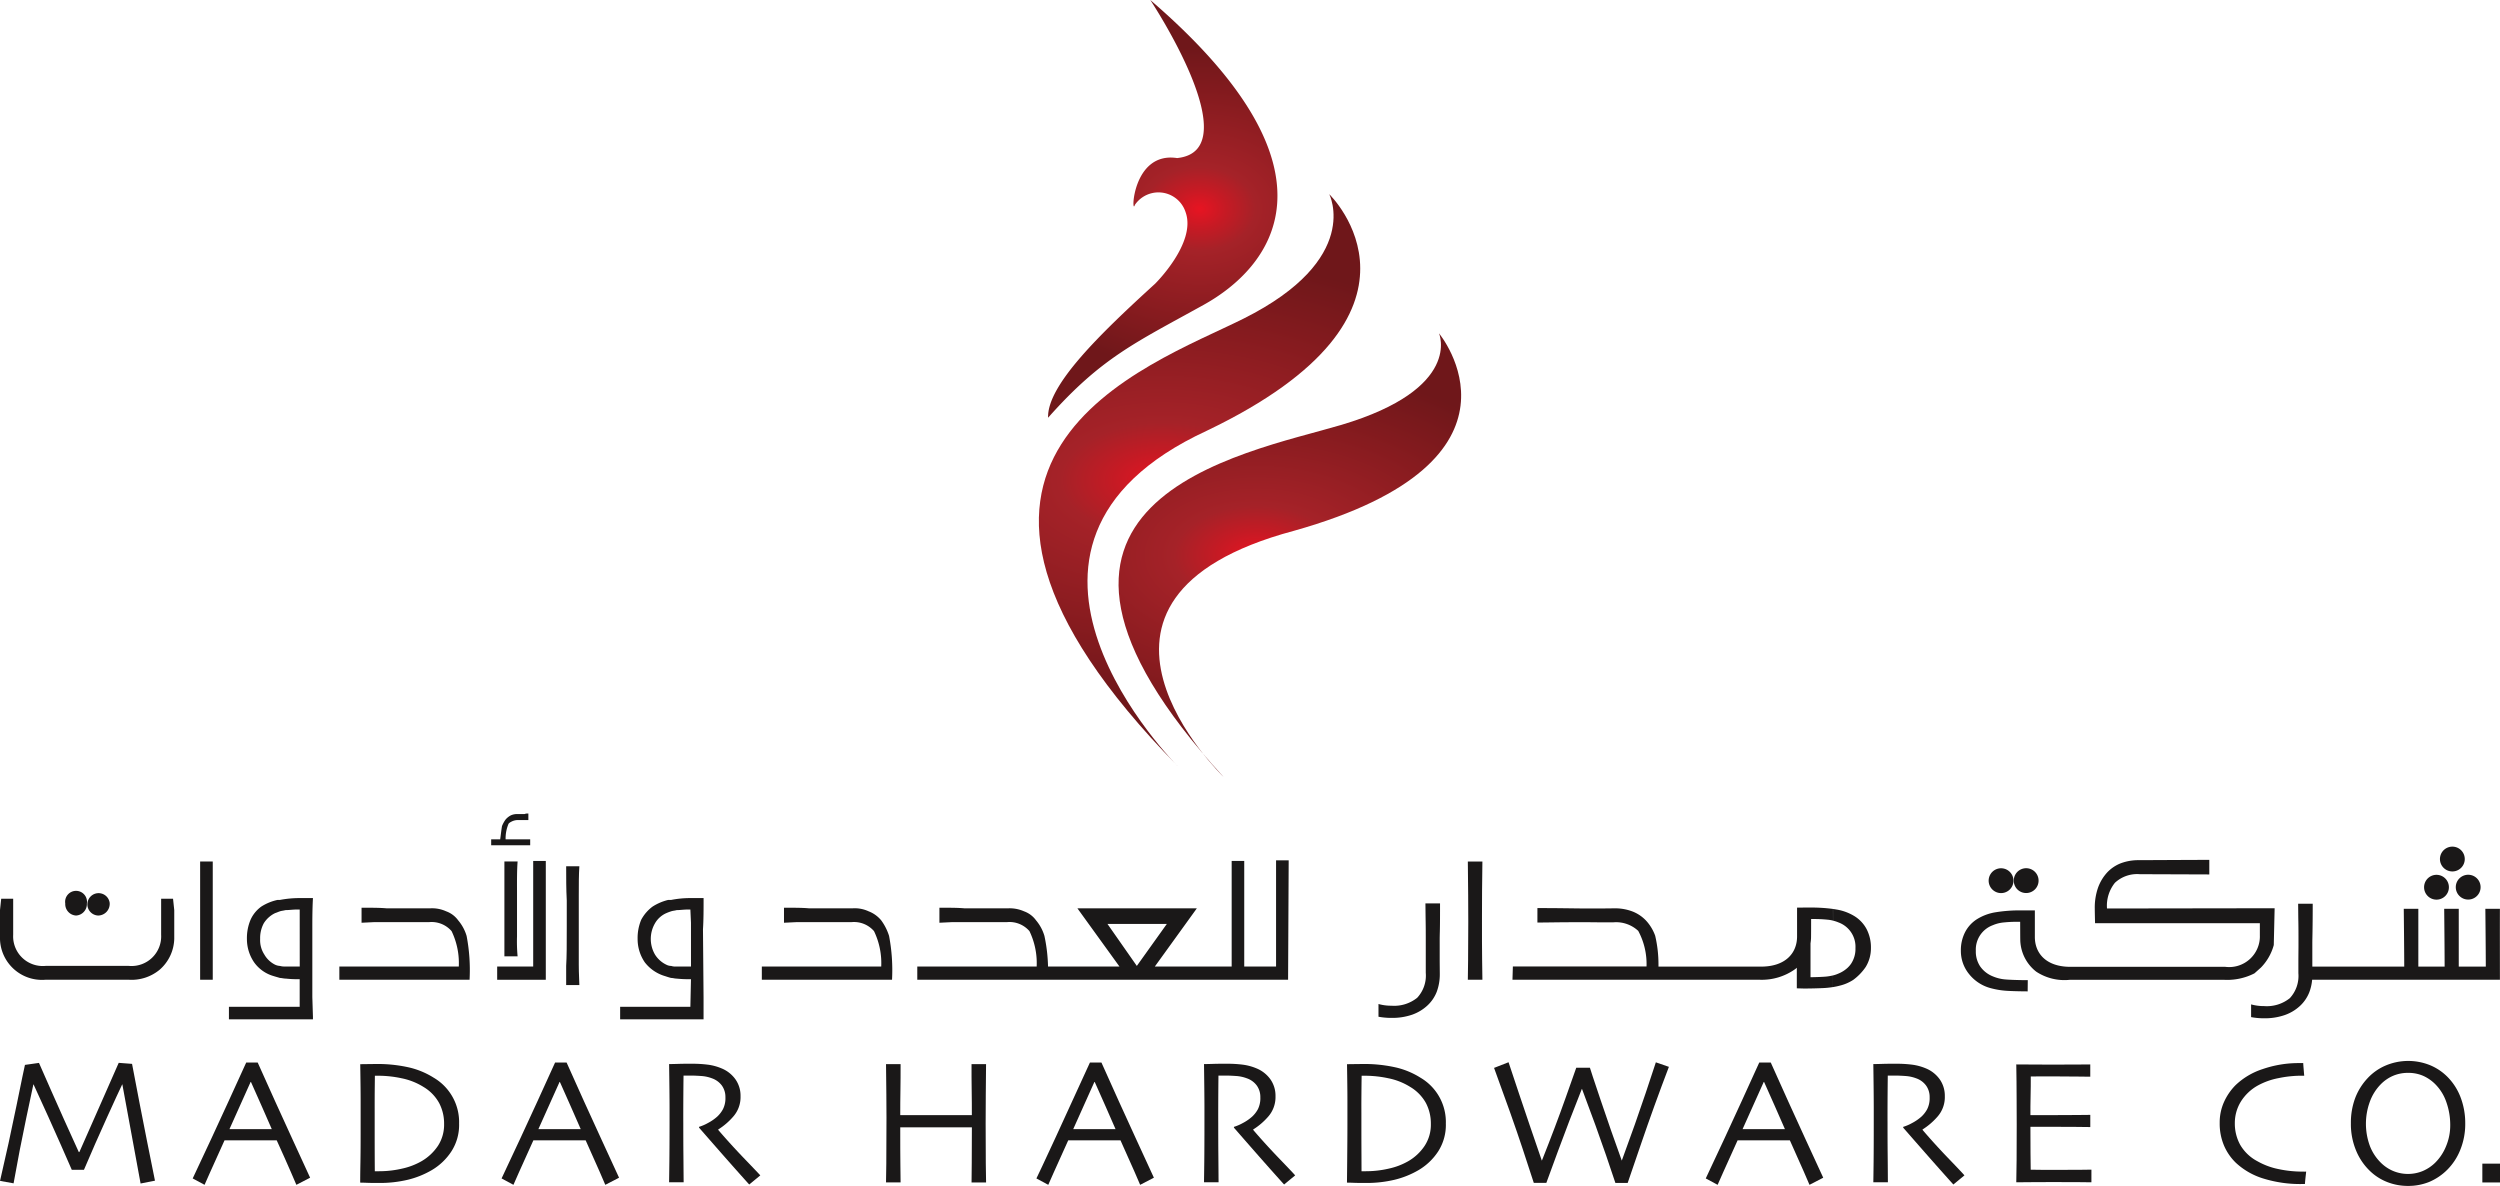 <svg xmlns="http://www.w3.org/2000/svg" xmlns:xlink="http://www.w3.org/1999/xlink" width="168.647" height="80" viewBox="0 0 168.647 80">
  <defs>
    <radialGradient id="radial-gradient" cx="0.5" cy="0.5" r="0.447" gradientTransform="translate(-0.148) scale(1.295 1)" gradientUnits="objectBoundingBox">
      <stop offset="0" stop-color="#e71422"/>
      <stop offset="0.117" stop-color="#c61a24"/>
      <stop offset="0.25" stop-color="#a52228"/>
      <stop offset="0.652" stop-color="#871b1f"/>
      <stop offset="0.961" stop-color="#6f171a"/>
    </radialGradient>
    <radialGradient id="radial-gradient-2" cx="0.5" cy="0.5" r="0.406" gradientTransform="translate(-0.39) scale(1.78 1)" xlink:href="#radial-gradient"/>
    <radialGradient id="radial-gradient-3" cx="0.5" cy="0.5" r="0.403" gradientTransform="translate(-0.411) scale(1.821 1)" xlink:href="#radial-gradient"/>
  </defs>
  <g id="madarhardware" transform="translate(-74.836 -468.672)">
    <g id="Group_56" data-name="Group 56" transform="translate(144.916 468.672)">
      <path id="Path_150" data-name="Path 150" d="M134.42,514.247s-12.459-12.011,4.745-16.612c16.915-4.756,9.783-13.319,9.783-13.319s1.627,3.726-6.583,6.174C135.812,492.439,117.261,495.535,134.42,514.247Z" transform="translate(-121.954 -461.829)" fill="url(#radial-gradient)"/>
      <path id="Path_151" data-name="Path 151" d="M132.962,516.374s-14.932-14.831,1.962-22.633c16.578-7.94,8.256-15.955,8.256-15.955s2.252,4.377-5.781,8.394C131,489.388,112.49,495.5,132.962,516.374Z" transform="translate(-123.59 -464.686)" fill="url(#radial-gradient-2)"/>
      <path id="Path_152" data-name="Path 152" d="M130.918,468.672c13.632,11.729,7.98,18.127,3.616,20.556-4.6,2.554-6.9,3.55-10.51,7.624-.076-2.195,3.512-5.659,7.216-9.037,0,0,2.8-2.754,2.061-4.825a1.923,1.923,0,0,0-3.421-.5c-.264.839-.2-3.618,2.847-3.155C137.664,478.832,130.918,468.672,130.918,468.672Z" transform="translate(-123.401 -468.672)" fill="url(#radial-gradient-3)"/>
    </g>
    <g id="Group_65" data-name="Group 65" transform="translate(74.836 523.552)">
      <g id="Group_57" data-name="Group 57" transform="translate(0 16.69)">
        <path id="Path_153" data-name="Path 153" d="M85.29,526.5l-.97.191-1.23-6.684L83.082,520q-.233.479-1.032,2.239T80.5,525.766h-.822q-.709-1.637-1.568-3.543T77.1,520.007h-.013q-.034.151-.483,2.278t-.852,4.394l-.914-.165q.6-2.57,1.113-5.09t.568-2.735l.946-.134c.039.089.322.73.844,1.917s1.137,2.554,1.843,4.1h.037q.811-1.824,1.715-3.885t.94-2.136l.9.069q.019.131.5,2.615T85.29,526.5Z" transform="translate(-74.836 -518.423)" fill="#1a1818"/>
        <path id="Path_154" data-name="Path 154" d="M91.8,526.308l-.927.48c-.016-.045-.144-.339-.382-.887s-.551-1.252-.943-2.113H86.026c-.42.923-.743,1.641-.97,2.149s-.352.792-.377.851l-.8-.431q.155-.308,1.278-2.73t2.333-5.09h.773q1.192,2.669,2.342,5.169T91.8,526.308Zm-2.589-3.284c-.211-.486-.431-.99-.666-1.521s-.48-1.081-.737-1.657l-.023.006q-.3.658-.723,1.611c-.282.635-.516,1.157-.7,1.561l0,.006h2.855Z" transform="translate(-70.88 -518.431)" fill="#1a1818"/>
        <path id="Path_155" data-name="Path 155" d="M98.413,522.653a3.29,3.29,0,0,1-.516,1.841,3.992,3.992,0,0,1-1.335,1.275,5.975,5.975,0,0,1-1.593.642,8.128,8.128,0,0,1-1.974.22c-.277,0-.549,0-.814-.011s-.413-.011-.441-.011c0-.02,0-.477.016-1.373s.014-1.746.014-2.547c0-.427,0-.97,0-1.639s-.012-1.478-.027-2.432c.04,0,.221,0,.545-.006l.52-.006a9.632,9.632,0,0,1,2.188.223,5.4,5.4,0,0,1,1.7.7,3.472,3.472,0,0,1,1.715,3.128Zm-1.013-.006a2.955,2.955,0,0,0-.333-1.406,2.878,2.878,0,0,0-1.052-1.085,4.407,4.407,0,0,0-1.491-.589,7.431,7.431,0,0,0-1.483-.168h-.31c-.007.63-.013,1.148-.014,1.561s0,.745,0,.992c0,.174,0,.581,0,1.223s0,1.531.009,2.665h.3a6.847,6.847,0,0,0,1.554-.18,4.566,4.566,0,0,0,1.314-.506,3.346,3.346,0,0,0,1.092-1.028A2.618,2.618,0,0,0,97.4,522.648Z" transform="translate(-67.442 -518.4)" fill="#1a1818"/>
        <path id="Path_156" data-name="Path 156" d="M106.3,526.308l-.929.48c-.017-.045-.144-.339-.382-.887s-.551-1.252-.941-2.113h-3.529c-.418.923-.74,1.641-.969,2.149s-.352.792-.375.851l-.8-.431q.155-.308,1.279-2.73t2.331-5.09h.775q1.188,2.669,2.342,5.169T106.3,526.308Zm-2.589-3.284c-.211-.486-.434-.99-.667-1.521s-.479-1.081-.737-1.657l-.023.006q-.3.658-.723,1.611c-.283.635-.516,1.157-.7,1.561l0,.006h2.855Z" transform="translate(-64.539 -518.431)" fill="#1a1818"/>
        <path id="Path_157" data-name="Path 157" d="M112.39,526.123l-.746.615q-.132-.14-.929-1.036t-2.458-2.8l0-.053a3.03,3.03,0,0,0,.6-.259,3.083,3.083,0,0,0,.632-.436,1.947,1.947,0,0,0,.384-.5,1.643,1.643,0,0,0,.164-.8,1.32,1.32,0,0,0-.24-.792,1.419,1.419,0,0,0-.664-.486,2.505,2.505,0,0,0-.727-.157c-.254-.017-.489-.029-.7-.029-.144,0-.253,0-.328,0s-.132,0-.167,0q-.013,1.134-.016,2t0,1.22c0,.545,0,1.286.009,2.218s.011,1.522.016,1.761h-.983q.006-.358.019-1.387c.007-.684.012-1.535.012-2.557v-1.1c0-.536-.01-1.511-.03-2.931.04,0,.237,0,.6-.012s.687-.01.987-.01a8.164,8.164,0,0,1,1,.059,3.551,3.551,0,0,1,.953.254,2.152,2.152,0,0,1,.934.736,1.918,1.918,0,0,1,.345,1.14,1.991,1.991,0,0,1-.522,1.409,4.456,4.456,0,0,1-.983.836v.029q.817.955,1.791,1.968T112.39,526.123Z" transform="translate(-61.101 -518.403)" fill="#1a1818"/>
        <path id="Path_158" data-name="Path 158" d="M123.168,526.594h-.98c0-.239.007-.68.013-1.32s.009-1.44.009-2.4c-.059,0-.413,0-1.059,0s-1.134,0-1.46,0c-.392,0-.864,0-1.413,0s-.851,0-.9,0c0,1.1,0,1.94.009,2.507s.011.972.014,1.21h-.983c0-.239.012-.663.019-1.269s.012-1.633.012-3.079c0-.438,0-.969-.009-1.6s-.013-1.305-.022-2.032h.983c0,.6,0,1.2-.011,1.78s-.012,1.135-.012,1.66c.046,0,.306,0,.778,0s.982,0,1.538,0c.43,0,.946,0,1.55,0s.926,0,.964,0c0-.525,0-1.075-.011-1.657s-.01-1.173-.01-1.782h.98q-.011.9-.019,2.081c-.007.785-.009,1.429-.009,1.922q0,1.753.01,2.685T123.168,526.594Z" transform="translate(-56.648 -518.397)" fill="#1a1818"/>
        <path id="Path_159" data-name="Path 159" d="M131.4,526.308l-.927.48c-.017-.045-.144-.339-.382-.887s-.553-1.252-.943-2.113h-3.527c-.418.923-.742,1.641-.969,2.149s-.354.792-.377.851l-.8-.431q.157-.308,1.278-2.73t2.333-5.09h.775q1.19,2.669,2.342,5.169T131.4,526.308Zm-2.59-3.284c-.208-.486-.431-.99-.666-1.521s-.479-1.081-.736-1.657l-.024.006q-.3.658-.723,1.611c-.282.635-.515,1.157-.7,1.561l0,.006h2.853Z" transform="translate(-53.56 -518.431)" fill="#1a1818"/>
        <path id="Path_160" data-name="Path 160" d="M137.491,526.123l-.745.615q-.132-.14-.93-1.036t-2.458-2.8l.006-.053a3.1,3.1,0,0,0,.6-.259,3.071,3.071,0,0,0,.631-.436,1.951,1.951,0,0,0,.385-.5,1.678,1.678,0,0,0,.162-.8,1.31,1.31,0,0,0-.24-.792,1.4,1.4,0,0,0-.666-.486,2.5,2.5,0,0,0-.726-.157c-.253-.017-.489-.029-.7-.029-.142,0-.253,0-.326,0s-.132,0-.168,0q-.011,1.134-.014,2t0,1.22c0,.545,0,1.286.009,2.218s.01,1.522.014,1.761h-.982c0-.239.01-.7.017-1.387s.011-1.535.011-2.557v-1.1c0-.536-.01-1.511-.029-2.931.039,0,.237,0,.6-.012s.684-.01.986-.01a8.171,8.171,0,0,1,1.006.059,3.555,3.555,0,0,1,.952.254,2.16,2.16,0,0,1,.934.736,1.918,1.918,0,0,1,.345,1.14,2,2,0,0,1-.52,1.409,4.527,4.527,0,0,1-.985.836v.029q.817.955,1.792,1.968T137.491,526.123Z" transform="translate(-50.121 -518.403)" fill="#1a1818"/>
        <path id="Path_161" data-name="Path 161" d="M144.722,522.653a3.312,3.312,0,0,1-.513,1.841,4,4,0,0,1-1.337,1.275,5.994,5.994,0,0,1-1.593.642,8.115,8.115,0,0,1-1.972.22c-.279,0-.549,0-.816-.011s-.413-.011-.44-.011c0-.02.006-.477.014-1.373s.016-1.746.016-2.547c0-.427,0-.97,0-1.639s-.012-1.478-.027-2.432c.04,0,.221,0,.545-.006l.522-.006a9.619,9.619,0,0,1,2.186.223,5.386,5.386,0,0,1,1.7.7,3.466,3.466,0,0,1,1.713,3.128Zm-1.012-.006a2.971,2.971,0,0,0-.332-1.406,2.9,2.9,0,0,0-1.055-1.085,4.388,4.388,0,0,0-1.489-.589,7.433,7.433,0,0,0-1.485-.168h-.309c-.009.63-.013,1.148-.016,1.561s0,.745,0,.992c0,.174,0,.581,0,1.223s.006,1.531.009,2.665h.3a6.826,6.826,0,0,0,1.552-.18,4.559,4.559,0,0,0,1.315-.506,3.313,3.313,0,0,0,1.091-1.028A2.6,2.6,0,0,0,143.71,522.648Z" transform="translate(-47.186 -518.4)" fill="#1a1818"/>
        <path id="Path_162" data-name="Path 162" d="M156.748,518.832q-1.007,2.641-1.873,5.18t-.908,2.653h-.828c-.02-.073-.234-.709-.641-1.9s-.943-2.669-1.611-4.442h-.012q-.875,2.2-1.611,4.2t-.783,2.135h-.847q-.047-.175-.765-2.336t-1.915-5.419l.977-.382c.014.056.249.756.7,2.1s.963,2.853,1.541,4.526l.013,0q.919-2.311,1.6-4.236t.713-2.017h.923q.024.106.724,2.185t1.422,4.071l.009-.009q.957-2.6,1.611-4.559t.681-2.055Z" transform="translate(-44.166 -518.434)" fill="#1a1818"/>
        <path id="Path_163" data-name="Path 163" d="M162.813,526.308l-.927.48c-.016-.045-.144-.339-.382-.887s-.552-1.252-.941-2.113h-3.527c-.42.923-.743,1.641-.97,2.149s-.352.792-.377.851l-.8-.431q.155-.308,1.278-2.73t2.331-5.09h.775q1.192,2.669,2.342,5.169T162.813,526.308Zm-2.587-3.284c-.211-.486-.433-.99-.667-1.521s-.479-1.081-.737-1.657l-.024.006q-.3.658-.723,1.611c-.28.635-.513,1.157-.7,1.561l0,.006h2.855Z" transform="translate(-39.82 -518.431)" fill="#1a1818"/>
        <path id="Path_164" data-name="Path 164" d="M168.9,526.123l-.745.615q-.132-.14-.929-1.036t-2.459-2.8l.006-.053a3.065,3.065,0,0,0,.6-.259,3.122,3.122,0,0,0,.632-.436,1.947,1.947,0,0,0,.384-.5,1.66,1.66,0,0,0,.164-.8,1.311,1.311,0,0,0-.241-.792,1.4,1.4,0,0,0-.663-.486,2.526,2.526,0,0,0-.727-.157c-.254-.017-.489-.029-.7-.029-.142,0-.252,0-.326,0s-.132,0-.167,0q-.013,1.134-.016,2t0,1.22c0,.545,0,1.286.01,2.218s.01,1.522.014,1.761h-.983q.007-.358.019-1.387c.007-.684.01-1.535.01-2.557v-1.1c0-.536-.009-1.511-.029-2.931.039,0,.239,0,.6-.012s.687-.01.987-.01a8.2,8.2,0,0,1,1.006.059,3.584,3.584,0,0,1,.952.254,2.148,2.148,0,0,1,.933.736,1.918,1.918,0,0,1,.345,1.14,1.99,1.99,0,0,1-.52,1.409,4.553,4.553,0,0,1-.982.836v.029q.815.955,1.79,1.968T168.9,526.123Z" transform="translate(-36.382 -518.403)" fill="#1a1818"/>
        <path id="Path_165" data-name="Path 165" d="M174.53,526.576l-.792-.009q-.737,0-1.828-.006c-.5,0-.966,0-1.386.006s-.773.009-1.062.009c.009-.233.016-.73.022-1.5s.007-1.558.007-2.377q0-.675-.006-1.78c0-.739-.011-1.5-.023-2.294.282,0,.634,0,1.056.006s.86.006,1.308.006q1.138,0,1.851-.006l.776-.006v.828l-.747-.009c-.459-.009-1.031-.012-1.713-.012l-.875,0c-.286,0-.512.006-.678.006,0,.447,0,.9-.013,1.342s-.011.87-.011,1.266c.178,0,.39,0,.634,0s.463,0,.651,0c.7,0,1.324,0,1.874-.009l.88-.009v.822c-.032,0-.359-.006-.983-.011s-1.193-.007-1.711-.007c-.19,0-.418,0-.681,0h-.664q0,1.13.006,1.788c0,.441.009.809.013,1.107.234.006.517.009.85.011s.694,0,1.079,0c.592,0,1.088,0,1.493-.006l.674-.009Z" transform="translate(-33.446 -518.39)" fill="#1a1818"/>
        <path id="Path_166" data-name="Path 166" d="M184.841,525.882c0,.037-.014.135-.032.3s-.036.345-.052.539h-.208a8.388,8.388,0,0,1-2.586-.368,4.759,4.759,0,0,1-1.859-1.061,3.555,3.555,0,0,1-.8-1.157,3.788,3.788,0,0,1-.295-1.538,3.348,3.348,0,0,1,.292-1.411,3.869,3.869,0,0,1,.762-1.118,4.759,4.759,0,0,1,1.841-1.1,7.425,7.425,0,0,1,2.472-.405h.269c0,.07.01.185.023.344s.026.325.043.507h-.2a7.676,7.676,0,0,0-1.544.165,4.736,4.736,0,0,0-1.378.492,3.149,3.149,0,0,0-1.159,1.1,2.757,2.757,0,0,0-.4,1.446,2.961,2.961,0,0,0,.364,1.462,2.9,2.9,0,0,0,1.151,1.1,4.794,4.794,0,0,0,1.439.536,7.666,7.666,0,0,0,1.584.168h.114C184.726,525.888,184.78,525.885,184.841,525.882Z" transform="translate(-29.271 -518.418)" fill="#1a1818"/>
        <path id="Path_167" data-name="Path 167" d="M192.88,522.675a4.63,4.63,0,0,1-.329,1.771,3.973,3.973,0,0,1-.861,1.334,3.824,3.824,0,0,1-1.249.848,3.777,3.777,0,0,1-1.417.266,3.817,3.817,0,0,1-1.393-.256,3.529,3.529,0,0,1-1.179-.752,4.012,4.012,0,0,1-.931-1.367,4.644,4.644,0,0,1-.355-1.856,4.751,4.751,0,0,1,.28-1.67,4.069,4.069,0,0,1,.839-1.357,3.585,3.585,0,0,1,1.233-.867,3.915,3.915,0,0,1,2.994-.017,3.6,3.6,0,0,1,1.183.8,3.953,3.953,0,0,1,.884,1.4A4.875,4.875,0,0,1,192.88,522.675Zm-1.012.095a4.6,4.6,0,0,0-.26-1.522,3.148,3.148,0,0,0-.789-1.255,2.707,2.707,0,0,0-.8-.536,2.507,2.507,0,0,0-.993-.19,2.555,2.555,0,0,0-1,.193,2.6,2.6,0,0,0-.838.571,3.262,3.262,0,0,0-.742,1.179,4.33,4.33,0,0,0,.006,3,3.211,3.211,0,0,0,.766,1.148,2.626,2.626,0,0,0,.8.528,2.607,2.607,0,0,0,1.988.006,2.7,2.7,0,0,0,.838-.556,3.291,3.291,0,0,0,.734-1.1A3.66,3.66,0,0,0,191.868,522.769Z" transform="translate(-26.578 -518.463)" fill="#1a1818"/>
        <path id="Path_168" data-name="Path 168" d="M192.527,524.552h-1.192v-1.269h1.192Z" transform="translate(-23.879 -516.355)" fill="#1a1818"/>
      </g>
      <g id="Group_64" data-name="Group 64">
        <g id="Group_59" data-name="Group 59" transform="translate(92.99 3.236)">
          <path id="Path_169" data-name="Path 169" d="M143.682,511.07c0,.762,0,1.393-.013,1.893s-.01.493-.01.864v1.16l.007.828a3.378,3.378,0,0,1-.208,1.222,2.5,2.5,0,0,1-.621.914,2.951,2.951,0,0,1-1.023.621,4.117,4.117,0,0,1-1.406.221,4.8,4.8,0,0,1-.878-.078v-.859a3.14,3.14,0,0,0,.878.115,2.474,2.474,0,0,0,1.734-.536,2.2,2.2,0,0,0,.578-1.679v-.94l0-.887c0-.944,0-1.278-.012-1.876l-.011-.983Z" transform="translate(-139.529 -508.243)" fill="#1a1818" fill-rule="evenodd"/>
          <g id="Group_58" data-name="Group 58" transform="translate(6.028)">
            <path id="Path_170" data-name="Path 170" d="M167.438,511.359c.078.012.154.023.227.036a3.361,3.361,0,0,1,1.219.447,2.283,2.283,0,0,1,.829.887A2.692,2.692,0,0,1,170,514a2.41,2.41,0,0,1-.355,1.275,3.561,3.561,0,0,1-.837.867,2.9,2.9,0,0,1-.877.382,4.787,4.787,0,0,1-.493.106v-.786a2.079,2.079,0,0,0,.365-.124,2.045,2.045,0,0,0,.63-.4,1.713,1.713,0,0,0,.223-.259,1.8,1.8,0,0,0,.3-1.061,1.746,1.746,0,0,0-1.137-1.729,2.42,2.42,0,0,0-.378-.124Zm-21.593,3.88h9.017a4.726,4.726,0,0,0-.559-2.4,2.195,2.195,0,0,0-1.68-.578h-.941l-.888-.009q-1.408,0-2.308.014l-.985.011V511.3c.763,0,1.394.006,1.9.012s.927.014,1.3.014h1.163l.826-.009a3.3,3.3,0,0,1,1.22.21,2.5,2.5,0,0,1,.919.618,2.986,2.986,0,0,1,.618,1.025,8.505,8.505,0,0,1,.221,1.979v.1h6.887c1.639.012,2.462-.875,2.462-2.038V511.27l.5-.006h.405a10.936,10.936,0,0,1,1.522.095v.786a2.557,2.557,0,0,0-.4-.065c-.277-.027-.565-.042-.858-.042h-.221s0,1.161-.006,1.294a3.258,3.258,0,0,1-.035.345v2.288c.344-.006.874-.022,1.108-.05a3.233,3.233,0,0,0,.408-.073v.786c-.126.02-.257.037-.392.05-.319.032-1.166.049-1.558.049l-.49-.014v-1.39l-.089.079a3.878,3.878,0,0,1-2.439.732H145.818Z" transform="translate(-142.807 -508.158)" fill="#1a1818" fill-rule="evenodd"/>
            <path id="Path_171" data-name="Path 171" d="M144.706,517.079h-.983c0-.239.01-.66.017-1.273s.013-1.489.013-2.632c0-.454,0-1.046-.007-1.779s-.012-1.5-.023-2.291h.983c-.007.571-.017,1.23-.023,1.985s-.006,1.365-.006,1.843c0,1.206,0,2.139.01,2.8S144.7,516.841,144.706,517.079Z" transform="translate(-143.723 -509.103)" fill="#1a1818" fill-rule="evenodd"/>
          </g>
        </g>
        <g id="Group_60" data-name="Group 60" transform="translate(132.27 2.231)">
          <path id="Path_172" data-name="Path 172" d="M169.344,510.255a.837.837,0,1,1,.838.837A.835.835,0,0,1,169.344,510.255Z" transform="translate(-165.768 -507.96)" fill="#1a1818"/>
          <path id="Path_173" data-name="Path 173" d="M168.165,510.259a.837.837,0,1,1,.837.837A.84.84,0,0,1,168.165,510.259Z" transform="translate(-166.283 -507.96)" fill="#1a1818"/>
          <path id="Path_174" data-name="Path 174" d="M174.082,516.238H184.67a2.072,2.072,0,0,0,2.363-2.133V513.3H175.916s-.019-.727-.019-.993a4.079,4.079,0,0,1,.221-1.407,3.039,3.039,0,0,1,.62-1.028,2.5,2.5,0,0,1,.917-.617,3.346,3.346,0,0,1,1.223-.208s3.983-.02,4.745-.02v.983l-4.687-.017a2.2,2.2,0,0,0-1.679.579,2.466,2.466,0,0,0-.535,1.735l11.308-.017-.058,2.484a3.468,3.468,0,0,1-.868,1.519l-.434.388a4.029,4.029,0,0,1-2.093.434H174.24a3.456,3.456,0,0,1-2.29-.545,2.792,2.792,0,0,1-1.077-2.066c-.006-.135-.009-1.3-.009-1.3h-.22a8.313,8.313,0,0,0-.858.042,2.433,2.433,0,0,0-.775.191,1.749,1.749,0,0,0-1.138,1.729,1.8,1.8,0,0,0,.3,1.058,1.9,1.9,0,0,0,.852.663,2.721,2.721,0,0,0,.775.2c.3.033,1.071.053,1.338.053h.239l-.007.758c-.392,0-1.239-.017-1.558-.05a5.341,5.341,0,0,1-.885-.154,2.766,2.766,0,0,1-1.5-.952,2.46,2.46,0,0,1-.563-1.573,2.668,2.668,0,0,1,.286-1.269,2.26,2.26,0,0,1,.829-.89,3.389,3.389,0,0,1,1.219-.447,10.134,10.134,0,0,1,1.752-.128h.405l.5,0v1.772C171.847,515.319,172.593,516.179,174.082,516.238Z" transform="translate(-166.856 -508.132)" fill="#1a1818"/>
          <path id="Path_175" data-name="Path 175" d="M184.6,516.212a3.145,3.145,0,0,1-.19.842,2.5,2.5,0,0,1-.621.916,2.93,2.93,0,0,1-1.026.621,4.069,4.069,0,0,1-1.4.221,4.583,4.583,0,0,1-.88-.079v-.858a3.211,3.211,0,0,0,.88.115,2.477,2.477,0,0,0,1.733-.536,2.208,2.208,0,0,0,.576-1.682v-.942l.007-.887c0-.94,0-1.278-.013-1.874l-.01-.983h.983c0,.76-.006,1.393-.014,1.892s-.012.494-.012.865v1.163l0,.319h6.2c0-1.087-.032-3.9-.032-3.9h.983c0,.362,0,2.617,0,3.9h1.774c0-1.087-.029-3.9-.029-3.9h.982c0,.362,0,2.615,0,3.9h1.824c0-1.087-.03-3.9-.03-3.9h.983c-.007.512,0,4.786,0,4.786Z" transform="translate(-160.896 -507.231)" fill="#1a1818"/>
          <path id="Path_176" data-name="Path 176" d="M189.345,509.243a.837.837,0,1,1,.838.837A.839.839,0,0,1,189.345,509.243Z" transform="translate(-157.019 -508.404)" fill="#1a1818" fill-rule="evenodd"/>
          <path id="Path_177" data-name="Path 177" d="M190.088,510.562a.837.837,0,1,1,.838.837A.838.838,0,0,1,190.088,510.562Z" transform="translate(-156.694 -507.826)" fill="#1a1818"/>
          <path id="Path_178" data-name="Path 178" d="M188.6,510.564a.837.837,0,1,1,.837.839A.837.837,0,0,1,188.6,510.564Z" transform="translate(-157.344 -507.825)" fill="#1a1818"/>
        </g>
        <g id="Group_63" data-name="Group 63">
          <g id="Group_61" data-name="Group 61" transform="translate(51.39 3.158)">
            <path id="Path_179" data-name="Path 179" d="M142.089,509.049v7.161h-2.147v-7.122h-.848v7.122h-5.182l2.833-3.924h-8.057l2.835,3.924h-4.817a11.09,11.09,0,0,0-.243-2.063,2.886,2.886,0,0,0-.566-1.051,1.706,1.706,0,0,0-.811-.609,2.382,2.382,0,0,0-1.092-.2h-2.915c-.444-.042-1.012-.042-1.7-.042v1.013l.891-.043h3.683a1.781,1.781,0,0,1,1.5.609,4.978,4.978,0,0,1,.487,2.386h-8.054v.893H142.9l.04-8.054Zm-11.374,4.289h4.006l-2.025,2.833Z" transform="translate(-107.397 -509.049)" fill="#1a1818" fill-rule="evenodd"/>
            <path id="Path_180" data-name="Path 180" d="M118.643,512.124a2.052,2.052,0,0,0-.85-.609,2.205,2.205,0,0,0-1.094-.2h-2.914c-.447-.042-1.012-.042-1.7-.042v1.013l.89-.043h3.683a1.786,1.786,0,0,1,1.5.609,4.978,4.978,0,0,1,.487,2.386h-8.055v.893h8.784a12.359,12.359,0,0,0-.2-2.955A3.6,3.6,0,0,0,118.643,512.124Z" transform="translate(-110.588 -508.077)" fill="#1a1818" fill-rule="evenodd"/>
          </g>
          <g id="Group_62" data-name="Group 62">
            <path id="Path_181" data-name="Path 181" d="M91.248,510.82h-.809a7.1,7.1,0,0,0-1.416.124h-.164a3.351,3.351,0,0,0-1.092.447,2.2,2.2,0,0,0-.727.89,3.181,3.181,0,0,0-.246,1.3,2.783,2.783,0,0,0,.487,1.575,2.432,2.432,0,0,0,1.335.931c.121.04.285.082.407.121.121,0,.243.043.4.043a6.834,6.834,0,0,0,.93.039v1.862H85.58V519h5.668v-.164l-.042-1.335v-4.574C91.206,512.28,91.206,511.592,91.248,510.82Zm-.891,4.616h-.972a1.158,1.158,0,0,1-.362-.039.9.9,0,0,1-.325-.082,1.715,1.715,0,0,1-.729-.687,1.775,1.775,0,0,1-.283-1.051,2.113,2.113,0,0,1,.244-1.055,1.833,1.833,0,0,1,.768-.689c.121-.039.2-.08.325-.121s.243-.042.362-.081c.243,0,.529-.04.77-.04h.2Z" transform="translate(-70.137 -505.116)" fill="#1a1818" fill-rule="evenodd"/>
            <rect id="Rectangle_28" data-name="Rectangle 28" width="0.851" height="7.976" transform="translate(13.501 3.236)" fill="#1a1818"/>
            <path id="Path_182" data-name="Path 182" d="M78.626,512.145a.773.773,0,0,0,.73-.812.738.738,0,1,0-1.458,0A.773.773,0,0,0,78.626,512.145Z" transform="translate(-73.496 -505.264)" fill="#1a1818" fill-rule="evenodd"/>
            <path id="Path_183" data-name="Path 183" d="M79.671,512.145a.79.79,0,0,0,.768-.851.755.755,0,1,0-.768.851Z" transform="translate(-73.04 -505.264)" fill="#1a1818" fill-rule="evenodd"/>
            <path id="Path_184" data-name="Path 184" d="M85.706,510.85v2.431a2,2,0,0,1-2.185,2.1H77.913a2,2,0,0,1-2.188-2.1V510.85h-.808l-.082.769v1.942a2.835,2.835,0,0,0,3.077,2.754h5.607a2.967,2.967,0,0,0,2.1-.687,2.866,2.866,0,0,0,.972-2.067v-1.942l-.082-.769Z" transform="translate(-74.836 -505.103)" fill="#1a1818" fill-rule="evenodd"/>
            <path id="Path_185" data-name="Path 185" d="M100.6,516.2h-2.43v.893h3.28v-8.015H100.6Z" transform="translate(-64.631 -505.879)" fill="#1a1818" fill-rule="evenodd"/>
            <path id="Path_186" data-name="Path 186" d="M102.258,511.313c0-.769,0-1.417.039-1.985h-.89c0,.812,0,1.538.04,2.308v1.782c0,1.131,0,2.021-.04,2.63v1.294h.89c0-.241-.039-.727-.039-1.376Z" transform="translate(-63.214 -505.769)" fill="#1a1818" fill-rule="evenodd"/>
            <path id="Path_187" data-name="Path 187" d="M98.778,512.124a1.717,1.717,0,0,0-.812-.609,2.281,2.281,0,0,0-1.091-.2H93.96c-.446-.042-1.012-.042-1.7-.042v1.013l.89-.043h3.684a1.786,1.786,0,0,1,1.5.609,4.98,4.98,0,0,1,.486,2.386H90.762v.893h8.785a12.228,12.228,0,0,0-.2-2.955A2.884,2.884,0,0,0,98.778,512.124Z" transform="translate(-67.87 -504.919)" fill="#1a1818" fill-rule="evenodd"/>
            <path id="Path_188" data-name="Path 188" d="M100.519,508.593H98.86a2.578,2.578,0,0,1,.2-1.054.51.51,0,0,1,.161-.121.927.927,0,0,1,.528-.124h.647v-.443c-.283,0-.162.039-.323.039h-.365a1.032,1.032,0,0,0-.486.081,1.192,1.192,0,0,0-.362.285,1.989,1.989,0,0,0-.243.443c-.042.244-.082.609-.122.894h-.608v.4h2.632Z" transform="translate(-64.753 -506.852)" fill="#1a1818" fill-rule="evenodd"/>
            <path id="Path_189" data-name="Path 189" d="M99.4,509.1h-.891v6.4H99.4a10.787,10.787,0,0,1-.04-1.337v-3.078C99.357,510.319,99.357,509.671,99.4,509.1Z" transform="translate(-64.483 -505.867)" fill="#1a1818" fill-rule="evenodd"/>
          </g>
          <path id="Path_190" data-name="Path 190" d="M109.568,510.82h-.811a6.7,6.7,0,0,0-1.376.124h-.2a3.467,3.467,0,0,0-1.051.447,2.677,2.677,0,0,0-.769.89,3.181,3.181,0,0,0-.243,1.3,2.771,2.771,0,0,0,.486,1.575,2.676,2.676,0,0,0,1.376.931c.121.04.243.082.4.121.122,0,.243.043.365.043a7.5,7.5,0,0,0,.972.039l-.04,1.862h-4.738V519h5.627v-1.5l-.039-4.574C109.568,512.28,109.568,511.592,109.568,510.82Zm-.85,4.616h-.972a.948.948,0,0,1-.365-.039.73.73,0,0,1-.323-.082,1.833,1.833,0,0,1-.769-.687,2.1,2.1,0,0,1,0-2.106,1.644,1.644,0,0,1,.769-.689,3.223,3.223,0,0,1,.323-.121c.122-.042.243-.042.365-.081.243,0,.486-.04.769-.04h.162l.04.891Z" transform="translate(-62.105 -505.116)" fill="#1a1818" fill-rule="evenodd"/>
        </g>
      </g>
    </g>
  </g>
</svg>
